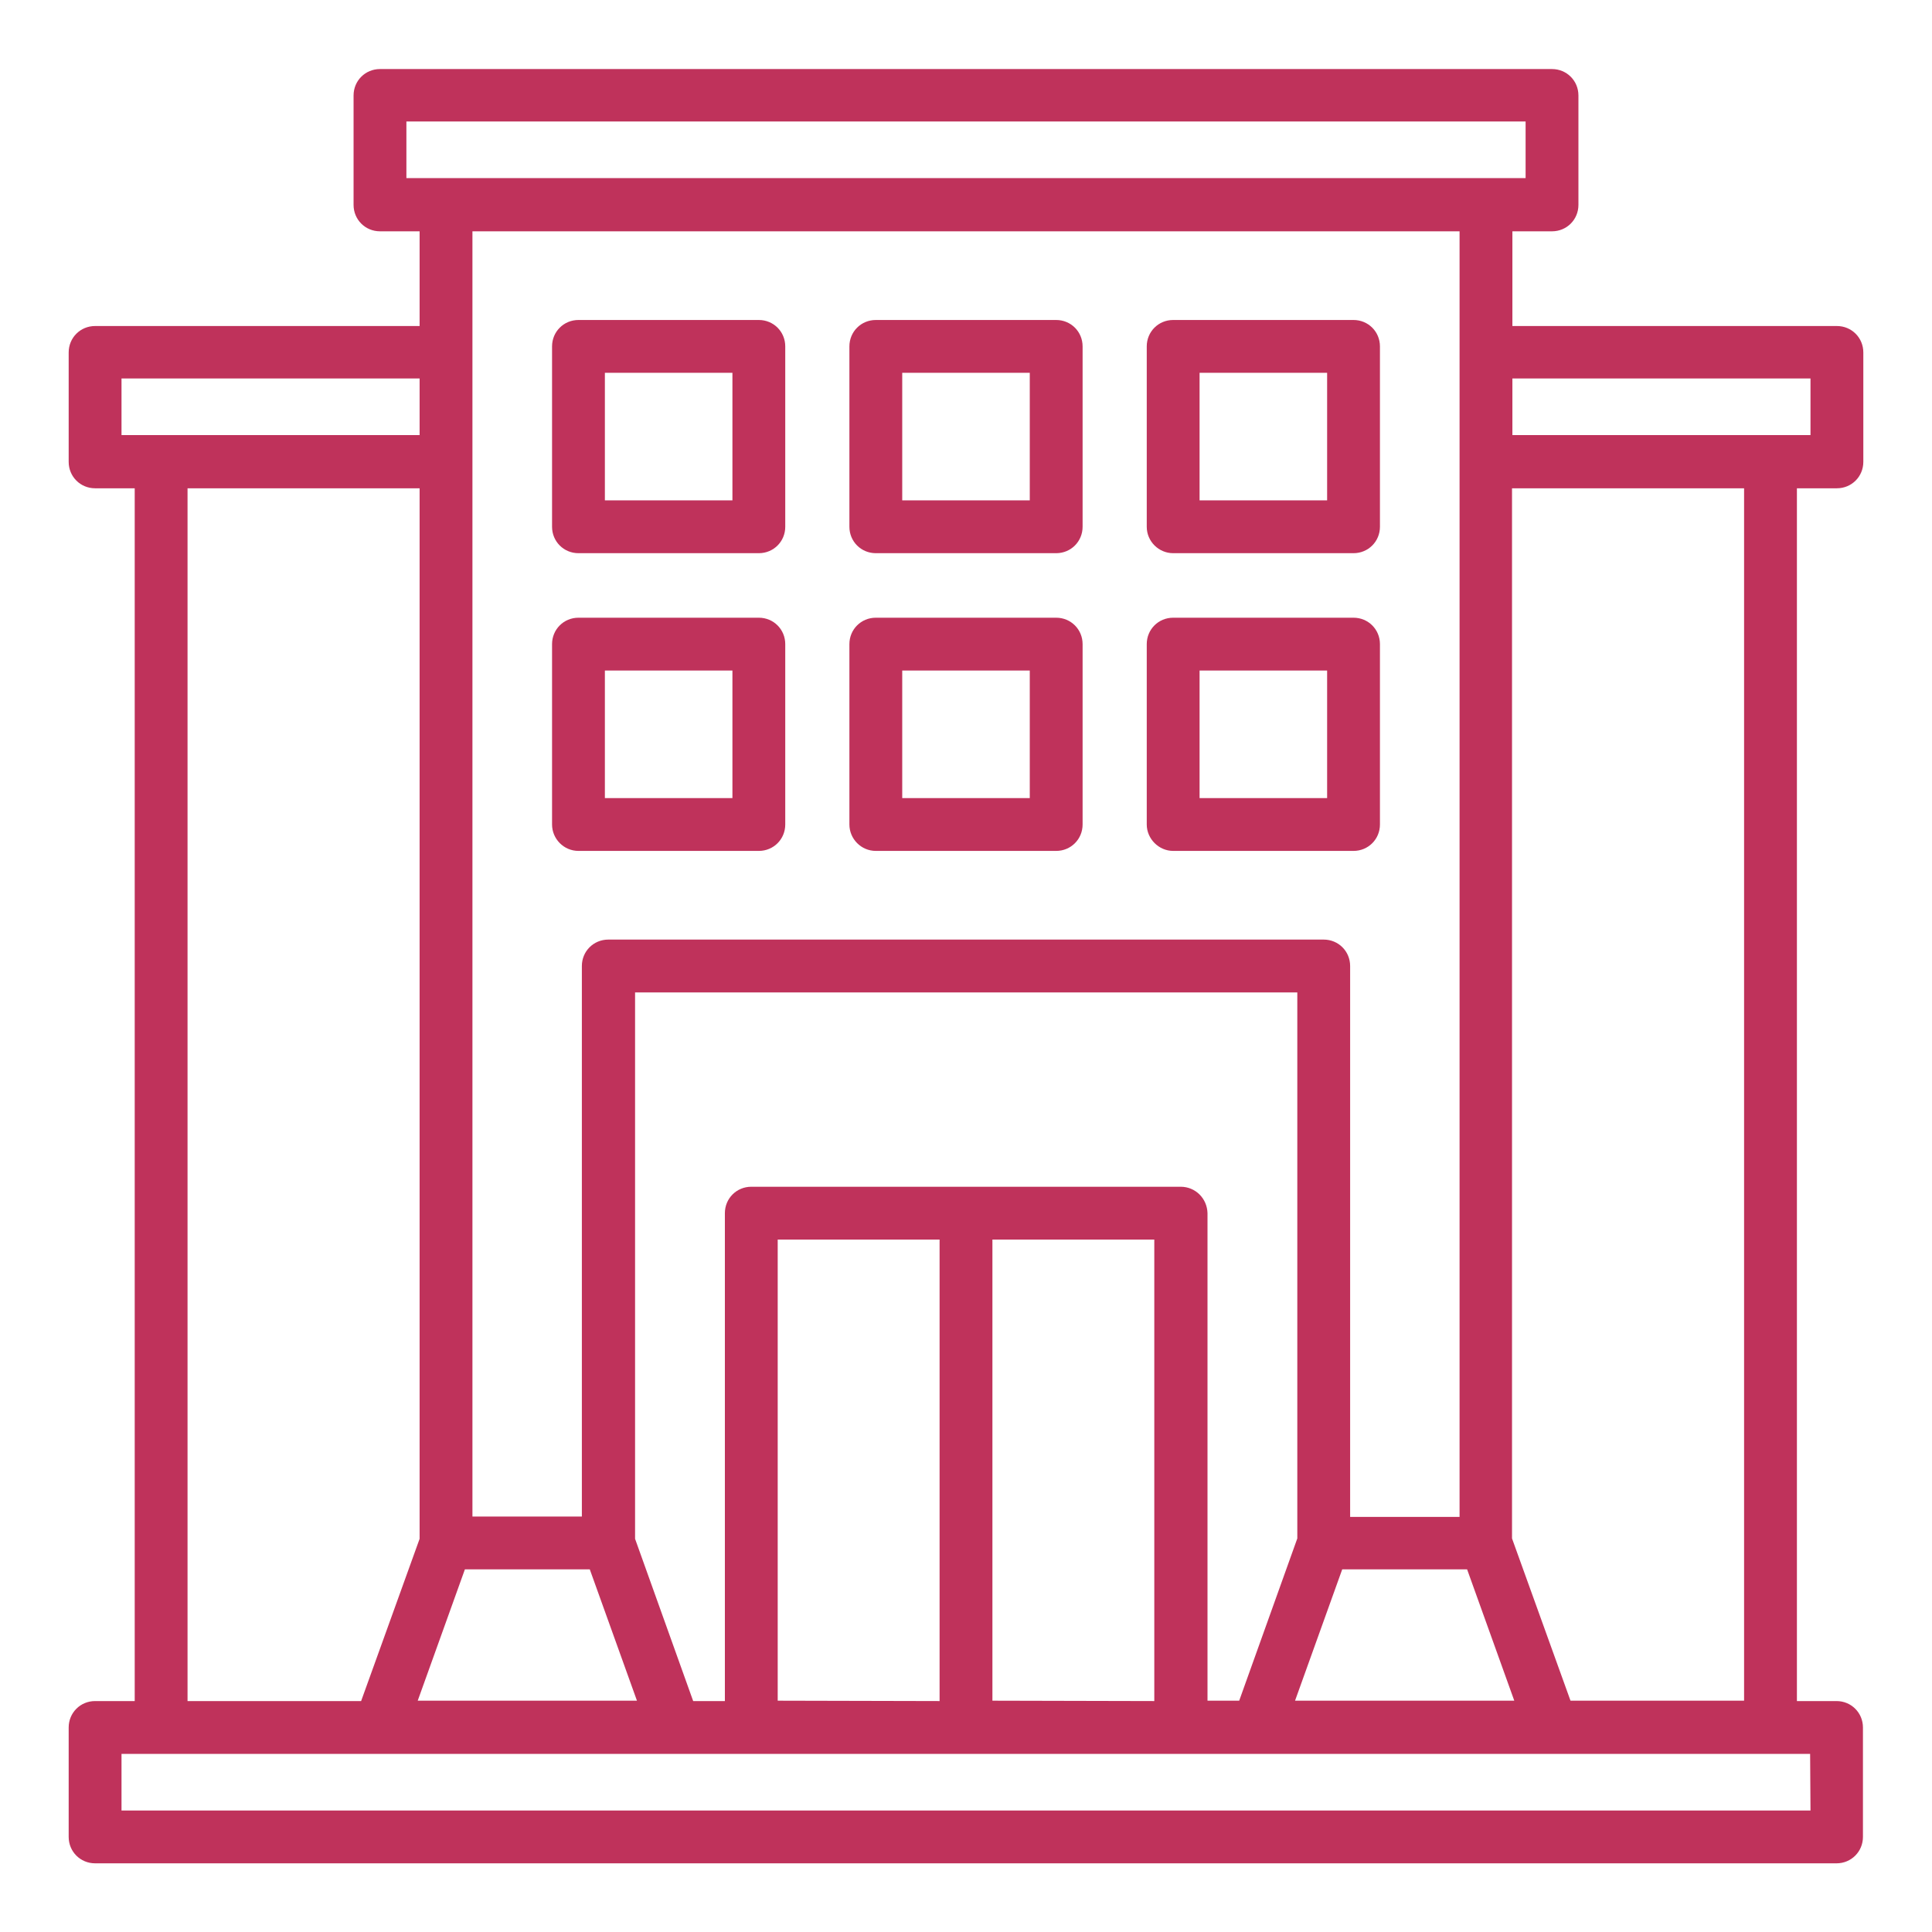 <?xml version="1.0" encoding="utf-8"?>
<!-- Generator: Adobe Illustrator 23.0.2, SVG Export Plug-In . SVG Version: 6.00 Build 0)  -->
<svg version="1.1" id="Layer_1" xmlns="http://www.w3.org/2000/svg" xmlns:xlink="http://www.w3.org/1999/xlink" x="0px" y="0px"
	 viewBox="0 0 512 512" style="enable-background:new 0 0 512 512;" xml:space="preserve">
<style type="text/css">
	.st0{fill:#BF325B;}
</style>
<g>
	<path class="st0" d="M486.8,129.4c3.9,0,7-3.1,7-7c0,0,0,0,0,0v-29c0-3.9-3.1-7-7-7c0,0,0,0,0,0h-86V61.3h10.5c3.9,0,7-3.1,7-7
		c0,0,0,0,0,0v-29c0-3.9-3.1-7-7-7c0,0,0,0,0,0H100.7c-3.9,0-7,3.1-7,7c0,0,0,0,0,0v29c0,3.9,3.1,7,7,7c0,0,0,0,0,0h10.5v25.1h-86
		c-3.9,0-7,3.1-7,7c0,0,0,0,0,0v29c0,3.9,3.1,7,7,7c0,0,0,0,0,0h10.5v321.4H25.2c-3.9,0-7,3.1-7,7c0,0,0,0,0,0v29c0,3.9,3.1,7,7,7
		c0,0,0,0,0,0h461.5c3.9,0,7-3.1,7-7c0,0,0,0,0,0v-29c0-3.9-3.1-7-7-7c0,0,0,0,0,0h-10.5V129.4H486.8z M479.8,100.3v15h-79v-15
		H479.8z M263,450.7V328.5h42.9v122.3L263,450.7z M206.1,450.7V328.5H249v122.3L206.1,450.7z M312.9,314.5H199.1c-3.9,0-7,3.1-7,7
		v129.3h-8.4l-15.4-43V263h175.5v144.7l-15.4,43h-8.4V321.5C319.9,317.6,316.8,314.5,312.9,314.5L312.9,314.5z M123.2,415.9h33.1
		l12.5,34.8h-58.1L123.2,415.9z M355.7,415.9h33.1l12.5,34.8h-58.1L355.7,415.9z M107.7,32.2h296.6v15H107.7V32.2z M386.8,61.3
		v340.7h-29V256c0-3.9-3.1-7-7-7H161.2c-3.9,0-7,3.1-7,7v145.9h-29V61.3L386.8,61.3z M32.2,100.3h79v15h-79V100.3z M49.7,129.4h61.5
		v278.4l-15.5,43h-46V129.4z M479.8,479.8H32.2v-15h447.5L479.8,479.8z M462.2,450.7h-46l-15.5-43V129.4h61.5V450.7z"/>
	<path class="st0" d="M232.1,225.5h47.8c3.9,0,7-3.1,7-7v-47.8c0-3.9-3.1-7-7-7h-47.8c-3.9,0-7,3.1-7,7v47.8
		C225.1,222.3,228.2,225.5,232.1,225.5L232.1,225.5z M239.1,177.7h33.8v33.8h-33.8L239.1,177.7z M153.3,225.5h47.8c3.9,0,7-3.1,7-7
		v-47.8c0-3.9-3.1-7-7-7h-47.8c-3.9,0-7,3.1-7,7v47.8C146.3,222.3,149.4,225.5,153.3,225.5z M160.3,177.7h33.8v33.8h-33.8V177.7z
		 M310.9,225.5h47.8c3.9,0,7-3.1,7-7v-47.8c0-3.9-3.1-7-7-7h-47.8c-3.9,0-7,3.1-7,7v47.8C303.9,222.3,307.1,225.5,310.9,225.5z
		 M317.9,177.7h33.8v33.8h-33.8V177.7z M232.1,146.6h47.8c3.9,0,7-3.1,7-7V91.8c0-3.9-3.1-7-7-7h-47.8c-3.9,0-7,3.1-7,7v47.8
		C225.1,143.5,228.2,146.6,232.1,146.6L232.1,146.6z M239.1,98.8h33.8v33.8h-33.8L239.1,98.8z M153.3,146.6h47.8c3.9,0,7-3.1,7-7
		V91.8c0-3.9-3.1-7-7-7h-47.8c-3.9,0-7,3.1-7,7v47.8C146.3,143.5,149.4,146.6,153.3,146.6L153.3,146.6z M160.3,98.8h33.8v33.8h-33.8
		V98.8z M310.9,146.6h47.8c3.9,0,7-3.1,7-7V91.8c0-3.9-3.1-7-7-7h-47.8c-3.9,0-7,3.1-7,7v47.8C303.9,143.5,307.1,146.6,310.9,146.6
		L310.9,146.6z M317.9,98.8h33.8v33.8h-33.8V98.8z"/>
</g>
</svg>
